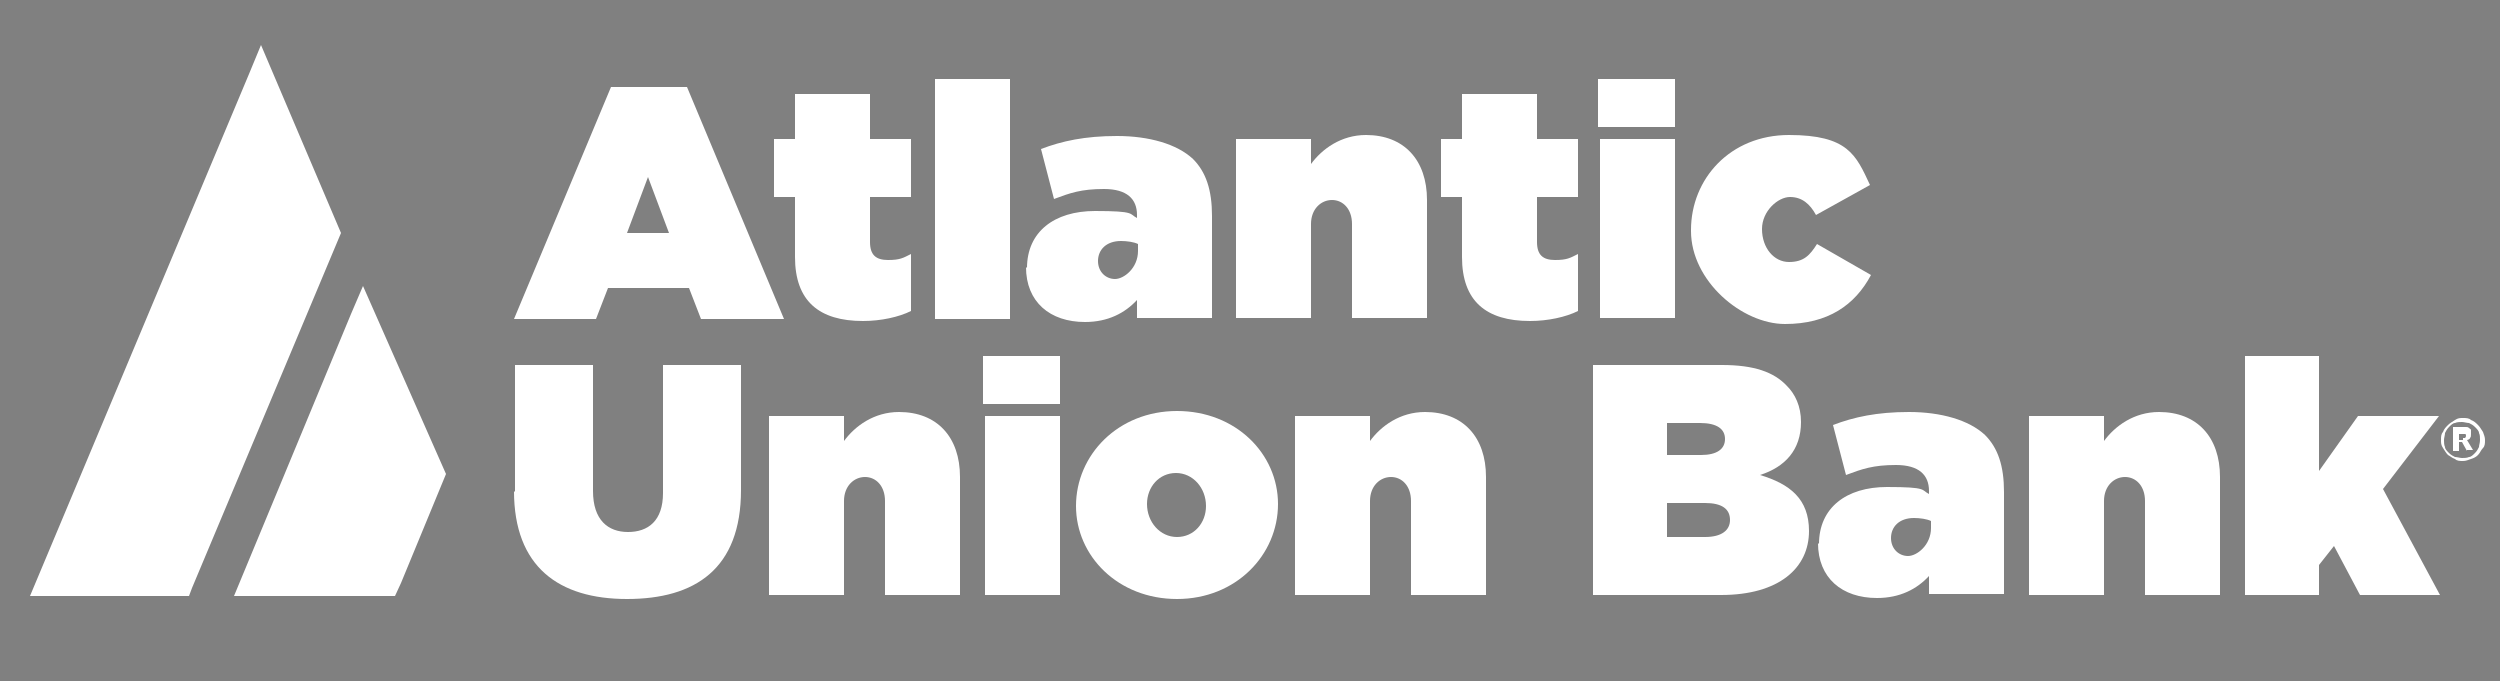 <?xml version="1.0" encoding="UTF-8"?>
<svg id="Layer_1" data-name="Layer 1" xmlns="http://www.w3.org/2000/svg" width="250" height="68.1" version="1.1" viewBox="0 0 250 68.1">
  <rect x="0" y="0" width="250" height="68.1" fill="#808080" stroke="none"/>
  <defs>
    <style>
      .cls-1 {
        fill: none;
        stroke: #11518f;
        stroke-miterlimit: 10;
        stroke-width: 0px;
      }

      .cls-2 {
        fill: #fff;
        stroke-width: 0px;
      }
    </style>
  </defs>
  <path class="cls-1" d="M14.7,34.9"/>
  <g>
    <path class="cls-2" d="M61.1,8.7h7.6l9.7,23.2h-8.3l-1.2-3.1h-8.1l-1.2,3.1h-8.2l9.7-23.2ZM66.9,23.3l-2.1-5.6-2.1,5.6h4.2Z"/>
    <path class="cls-2" d="M79.5,25.9v-6.2h-2.1v-5.8h2.1v-4.5h7.5v4.5h4.1v5.8h-4.1v4.5c0,1.3.6,1.8,1.8,1.8s1.5-.2,2.3-.6v5.7c-1.2.6-3,1-4.8,1-4.4,0-6.8-2-6.8-6.4"/>
    <rect class="cls-2" x="93.5" y="7.9" width="7.5" height="24"/>
    <path class="cls-2" d="M102.7,26.8h0c0-3.6,2.7-5.7,6.8-5.7s3.4.3,4.2.7v-.3c0-1.6-1-2.6-3.3-2.6s-3.4.4-5,1l-1.3-5c2.1-.8,4.4-1.3,7.6-1.3s6,.8,7.6,2.3c1.3,1.3,1.9,3.1,1.9,5.7v10.2h-7.5v-1.8c-1.2,1.3-2.9,2.2-5.2,2.2-3.5,0-5.9-2-5.9-5.5M113.8,25.2v-.8c-.4-.2-1.1-.3-1.7-.3-1.5,0-2.3.9-2.3,2h0c0,1.1.8,1.8,1.7,1.8s2.3-1.1,2.3-2.8"/>
    <path class="cls-2" d="M123.6,13.9h7.5v2.5c1.1-1.5,3-2.9,5.5-2.9,3.8,0,6.1,2.5,6.1,6.5v11.8h-7.5v-9.4c0-1.5-.9-2.4-2-2.4s-2.1.9-2.1,2.4v9.4h-7.5V13.9Z"/>
    <path class="cls-2" d="M146.2,25.9v-6.2h-2.1v-5.8h2.1v-4.5h7.5v4.5h4.1v5.8h-4.1v4.5c0,1.3.6,1.8,1.8,1.8s1.5-.2,2.3-.6v5.7c-1.2.6-3,1-4.8,1-4.4,0-6.8-2-6.8-6.4"/>
    <path class="cls-2" d="M159.8,7.9h7.7v4.8h-7.7v-4.8ZM160,13.9h7.5v17.9h-7.5V13.9Z"/>
    <path class="cls-2" d="M169.1,23h0c0-5.1,3.9-9.5,9.8-9.5s6.7,2,8.1,5l-5.4,3c-.6-1.1-1.4-1.8-2.6-1.8s-2.8,1.4-2.8,3.2h0c0,1.9,1.2,3.3,2.7,3.3s2.1-.7,2.8-1.8l5.4,3.1c-1.6,3-4.3,4.9-8.6,4.9s-9.4-4.3-9.4-9.3"/>
    <path class="cls-2" d="M51.5,49.2v-12.7h7.8v12.6c0,2.9,1.5,4.1,3.5,4.1s3.5-1.1,3.5-3.9v-12.8h7.8v12.5c0,7.9-4.6,10.9-11.4,10.9s-11.3-3.2-11.3-10.8"/>
    <path class="cls-2" d="M76.9,41.6h7.5v2.5c1.1-1.5,3-2.9,5.5-2.9,3.8,0,6.1,2.5,6.1,6.5v11.8h-7.5v-9.4c0-1.5-.9-2.4-2-2.4s-2.1.9-2.1,2.4v9.4h-7.5v-17.9Z"/>
    <path class="cls-2" d="M98.3,35.6h7.7v4.8h-7.7v-4.8ZM98.5,41.6h7.5v17.9h-7.5v-17.9Z"/>
    <path class="cls-2" d="M107.6,50.6h0c0-5.1,4.2-9.5,10.1-9.5s10.1,4.3,10.1,9.3h0c0,5.1-4.2,9.5-10.1,9.5s-10.1-4.3-10.1-9.3M120.6,50.6h0c0-1.8-1.3-3.3-3-3.3s-2.9,1.4-2.9,3.1h0c0,1.8,1.3,3.3,3,3.3s2.9-1.4,2.9-3.1"/>
    <path class="cls-2" d="M129.5,41.6h7.5v2.5c1.1-1.5,3-2.9,5.5-2.9,3.8,0,6.1,2.5,6.1,6.5v11.8h-7.5v-9.4c0-1.5-.9-2.4-2-2.4s-2.1.9-2.1,2.4v9.4h-7.5v-17.9Z"/>
    <path class="cls-2" d="M159.3,36.5h12.9c3.2,0,5.2.7,6.5,2.1.8.8,1.4,2,1.4,3.6h0c0,2.8-1.6,4.5-4.1,5.3,3,.9,4.9,2.4,4.9,5.6h0c0,3.7-3,6.4-8.8,6.4h-12.8v-23ZM172.5,43.9c0-1-.8-1.6-2.5-1.6h-3.3v3.2h3.4c1.6,0,2.4-.6,2.4-1.6h0ZM170.6,50.3h-3.9v3.4h3.8c1.7,0,2.5-.7,2.5-1.7h0c0-1.1-.8-1.7-2.5-1.7"/>
    <path class="cls-2" d="M181.9,54.4h0c0-3.6,2.7-5.7,6.8-5.7s3.4.3,4.2.7v-.3c0-1.6-1-2.6-3.3-2.6s-3.4.4-5,1l-1.3-5c2.1-.8,4.4-1.3,7.6-1.3s6,.8,7.6,2.3c1.3,1.3,1.9,3.1,1.9,5.7v10.2h-7.5v-1.8c-1.2,1.3-2.9,2.2-5.2,2.2-3.5,0-5.9-2-5.9-5.5M193.1,52.9v-.8c-.4-.2-1.1-.3-1.7-.3-1.5,0-2.3.9-2.3,2h0c0,1.1.8,1.8,1.7,1.8s2.3-1.1,2.3-2.8"/>
    <path class="cls-2" d="M202.9,41.6h7.5v2.5c1.1-1.5,3-2.9,5.5-2.9,3.8,0,6.1,2.5,6.1,6.5v11.8h-7.5v-9.4c0-1.5-.9-2.4-2-2.4s-2.1.9-2.1,2.4v9.4h-7.5v-17.9Z"/>
    <polygon class="cls-2" points="224.5 35.6 231.9 35.6 231.9 47.1 235.8 41.6 243.9 41.6 238.3 48.9 244 59.5 236 59.5 233.4 54.6 231.9 56.5 231.9 59.5 224.5 59.5 224.5 35.6"/>
  </g>
  <g>
    <polygon class="cls-2" points="40.1 58.3 44.6 47.4 36.3 28.6 35.1 31.4 23.4 59.6 39.5 59.6 40.1 58.3"/>
    <polygon class="cls-2" points="26.1 4.5 24.9 7.4 3 59.6 18.9 59.6 19.2 58.8 34.1 23.3 26.1 4.5"/>
  </g>
  <path class="cls-2" d="M244.1,44c0-.3,0-.6.2-.8.1-.3.3-.5.5-.7.2-.2.4-.3.7-.5s.5-.2.8-.2.6,0,.8.2c.3.1.5.3.7.5s.3.4.5.7c.1.3.2.5.2.8s0,.6-.2.8-.3.5-.5.7-.4.3-.7.4c-.3.1-.5.2-.8.2s-.6,0-.8-.2c-.3-.1-.5-.3-.7-.4-.2-.2-.3-.4-.5-.7s-.2-.5-.2-.8ZM244.4,44c0,.2,0,.5.1.7,0,.2.2.4.4.6s.4.3.6.4c.2,0,.5.1.7.1s.5,0,.7-.1c.2,0,.4-.2.6-.4.2-.2.3-.4.4-.6,0-.2.1-.4.1-.7s0-.5-.1-.7c0-.2-.2-.4-.4-.6-.2-.2-.4-.3-.6-.4-.2,0-.5-.1-.7-.1s-.5,0-.7.1c-.2,0-.4.2-.6.4-.2.2-.3.4-.4.6,0,.2-.1.5-.1.7ZM246.7,45.1l-.5-.9h-.3v.9h-.6v-2.4h1c.1,0,.2,0,.3,0,.1,0,.2,0,.3.1s.2.1.2.2c0,0,0,.2,0,.4s0,.3-.1.4c0,.1-.2.2-.3.2l.6,1h-.7ZM246.3,43.8c0,0,.2,0,.2,0s.1-.1.1-.2,0-.2-.1-.2c0,0-.2,0-.2,0h-.4v.6h.4Z"/>
</svg>